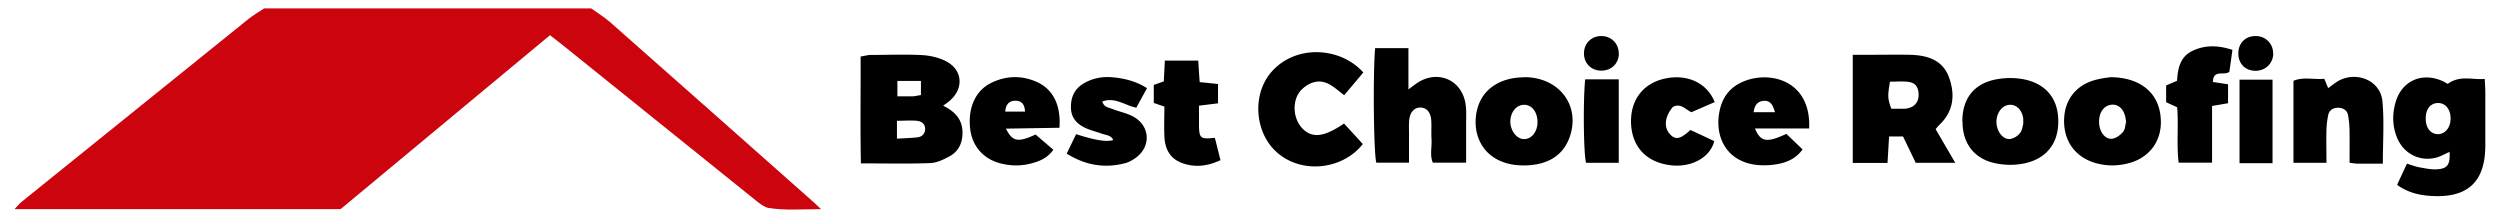 <svg xmlns="http://www.w3.org/2000/svg" id="uuid-01f01cc8-0e98-4eea-b912-23bcb7a994e1" viewBox="0 0 172 15"><defs><style>.uuid-c43dc35a-76ff-4725-a6aa-96a7c989a7eb{fill:#cc040e}</style></defs><g id="uuid-e736aa63-0ce6-440e-8fa3-7f5903f9e7ba"><g><path d="M40.68.58c.43.31.88.59 1.28.93C46.65 5.64 51.32 9.79 56 13.93c.11.1.22.2.49.46-1.33 0-2.46.1-3.59-.08-.28-.04-.56-.25-.8-.44-4.48-3.6-8.96-7.21-13.44-10.81-.24-.19-.49-.38-.82-.64-4.81 4-9.61 7.99-14.41 11.97H1c.2-.21.32-.37.48-.5C6.68 9.7 11.88 5.5 17.09 1.31c.34-.27.72-.49 1.08-.73h22.51Z" class="uuid-c43dc35a-76ff-4725-a6aa-96a7c989a7eb"/><path d="M64.88 7.27c.85.41 1.34.97 1.34 1.86 0 .71-.27 1.29-.9 1.63-.41.22-.86.44-1.31.46-1.55.06-3.1.02-4.78.02-.05-2.47-.01-4.88-.02-7.35.26-.04.46-.1.67-.11 1.18 0 2.37-.05 3.55.01.54.03 1.12.16 1.61.4 1.16.57 1.3 1.82.36 2.69-.14.13-.29.23-.52.4Zm-3.17 1.02v1.25c.5-.03.95-.04 1.4-.09.31-.03.52-.23.54-.54.02-.38-.25-.57-.58-.6-.42-.04-.85 0-1.36 0Zm1.65-1.75v-.97h-1.62v1.06h1.01c.15 0 .3-.04.61-.09ZM131.81 11.22c-.29-.61-.58-1.2-.88-1.83h-.96c-.04.61-.07 1.19-.11 1.82h-2.39V3.77h1.13c.94 0 1.88-.02 2.81 0 1.15.03 2.22.33 2.67 1.52.44 1.18.35 2.34-.63 3.28-.09.08-.16.18-.28.31.43.75.87 1.49 1.35 2.32h-2.71Zm-1.78-5.6c-.17 1.01-.16 1.14.09 1.86h.9c.12 0 .25-.03.37-.07.41-.13.63-.48.61-.94-.02-.49-.23-.78-.71-.84-.4-.05-.8-.01-1.26-.01ZM168.4 5.77c.87-.62 1.69-.26 2.55-.34.02.4.04.71.04 1.01V10c0 2.51-1.21 3.64-3.74 3.48-.81-.05-1.59-.23-2.33-.76.22-.48.44-.95.68-1.46.32.1.58.2.84.25.4.07.8.16 1.2.14.75-.04.94-.32.89-1.2-.32.14-.62.32-.94.4-1.13.28-2.22-.28-2.67-1.37-.32-.78-.34-1.59-.12-2.39.41-1.51 1.8-2.15 3.23-1.52.14.06.27.15.37.2Zm.2 2.37c0-.65-.39-1.09-.92-1.05-.49.03-.8.45-.79 1.08 0 .62.33 1.04.81 1.06.51.02.91-.46.9-1.08ZM94.61 3.31h2.29v2.84c.3-.22.46-.35.63-.46 1.38-.89 3-.22 3.29 1.4.08.45.05.93.05 1.4v2.7h-2.29c-.22-.49-.06-1.05-.09-1.6-.03-.44.01-.87-.02-1.31-.04-.58-.34-.89-.77-.88-.42.01-.71.34-.75.91-.03.4 0 .81-.01 1.22v1.66h-2.25c-.18-.63-.24-6.05-.08-7.88ZM93.8 4.98c-.44.53-.86 1.02-1.32 1.57-.63-.47-1.2-1.11-2.05-.9-.34.08-.69.31-.93.57-.62.69-.55 1.91.08 2.59.67.72 1.49.64 2.89-.31.43.47.87.94 1.29 1.41-1.34 1.72-4.14 2.12-5.9.58-1.56-1.37-1.74-4.05-.34-5.59 1.69-1.87 4.73-1.65 6.28.09ZM104.84 5.31c2.41-.02 3.91 1.93 3.16 4.1-.46 1.32-1.52 1.87-2.81 1.96-3.01.19-4.08-2.02-3.53-3.95.37-1.3 1.56-2.09 3.18-2.1Zm-.93 3.05c0 .62.43 1.2.93 1.21.53.01.94-.5.94-1.17 0-.68-.38-1.19-.91-1.19-.54 0-.95.49-.96 1.16ZM145.16 5.31c1.99 0 3.28.98 3.48 2.63.21 1.69-.74 2.93-2.23 3.3-.67.17-1.34.19-2.03.03-1.44-.33-2.33-1.38-2.37-2.84-.04-1.52.81-2.63 2.3-2.97.33-.08.67-.12.85-.14Zm1.12 3.13c-.02-.17-.03-.26-.05-.35-.11-.6-.5-.95-1-.88-.52.07-.85.59-.81 1.27.04.63.44 1.14.92 1.06.27-.04.55-.26.73-.47.14-.17.15-.46.19-.63ZM163.92 11.26h-1.7c-.15 0-.3-.03-.57-.06 0-.74.01-1.45 0-2.15 0-.37-.04-.75-.1-1.11-.06-.35-.34-.52-.68-.53-.34 0-.62.16-.69.51-.07.33-.11.68-.12 1.01-.02.74 0 1.48 0 2.27h-2.27V5.56c.69-.29 1.4-.07 2.12-.14.1.23.17.42.27.64.27-.19.48-.37.71-.5 1.28-.69 2.89 0 3.02 1.4.13 1.38.03 2.79.03 4.3ZM135.01 8.33c0-1.57.83-2.61 2.38-2.88a5.2 5.2 0 0 1 1.76-.01c1.61.29 2.47 1.35 2.46 2.93 0 1.56-.89 2.63-2.49 2.9-.57.1-1.19.09-1.75-.02-1.52-.28-2.36-1.36-2.35-2.92Zm4.19.22v-.37c-.07-.63-.5-1.04-1.02-.96-.5.07-.87.65-.82 1.28.05.61.49 1.13.95 1.06.25-.04.52-.21.67-.41.16-.2.18-.51.21-.59ZM124.46 8.84h-3.72c.39.93.82 1 2.16.37.35.33.72.69 1.12 1.07-.55.75-1.3.97-2.07 1.06-3 .33-4.15-1.83-3.59-3.93.22-.81.7-1.39 1.45-1.74 1.8-.86 4.81-.24 4.66 3.17Zm-2.34-1.12c-.16-.53-.33-.82-.79-.78-.43.04-.62.32-.68.78h1.47ZM71.25 9.26c.46.39.83.71 1.22 1.04-.38.55-.9.77-1.43.92-.73.21-1.47.21-2.21.02-1.16-.3-1.94-1.17-2.08-2.36-.17-1.45.35-2.64 1.45-3.18 1.03-.5 2.1-.53 3.16-.05 1.1.51 1.64 1.59 1.53 3.14l-3.68.06c.45.91.84.96 2.05.4Zm-2.1-1.58h1.37c-.02-.51-.24-.74-.63-.75-.44-.01-.69.23-.73.75ZM78.91 6.07c-.26.48-.49.89-.73 1.34-.77-.15-1.46-.75-2.34-.43.11.42.47.42.73.53.43.17.9.26 1.32.47 1.27.63 1.35 2.16.16 2.94-.18.12-.38.23-.58.29-1.43.39-2.76.18-4.08-.64.23-.48.44-.92.65-1.34q1.93.63 2.55.4c-.16-.34-.5-.33-.78-.43-.38-.14-.78-.23-1.14-.4-.6-.28-1-.72-.99-1.45 0-.72.28-1.27.91-1.63.61-.35 1.29-.47 1.99-.4.81.08 1.59.27 2.36.76ZM153.3 7.1c-.36.06-.69.12-1.11.19v3.9h-2.3c-.15-1.24 0-2.51-.1-3.81-.24-.11-.49-.22-.76-.35V5.88c.23-.1.47-.2.75-.32.05-.82.2-1.64 1.04-2.05.88-.43 1.79-.4 2.77-.08-.07.53-.14 1.02-.21 1.51-.34.29-1.12-.2-1.13.7l1.04.16v1.31ZM117.98 7.02l-1.61.7c-.41-.19-.74-.65-1.28-.36-.57.69-.64 1.42-.17 1.9.37.38.7.31 1.38-.32.54.25 1.09.51 1.64.77-.27 1.1-1.52 1.8-2.89 1.67-1.69-.16-2.73-1.19-2.83-2.81-.09-1.63.78-2.82 2.31-3.16 1.53-.34 2.91.28 3.44 1.61ZM82.49 7.26v1.41c.02.85.12.92 1.09.81.13.49.25.99.39 1.54-.9.42-1.77.52-2.66.19-.84-.31-1.17-1-1.2-1.84-.03-.68 0-1.36 0-2.04-.28-.09-.48-.16-.73-.25V5.84c.21-.07.43-.15.69-.24.02-.46.05-.91.07-1.43h2.3c.03.5.06.96.1 1.48.41.04.8.08 1.26.13v1.33c-.42.05-.81.1-1.31.16ZM109.07 5.46h2.3v5.74h-2.25c-.17-.64-.21-4.26-.06-5.74ZM156.35 11.23h-2.27V5.48h2.27v5.74ZM156.4 3.67c0 .67-.51 1.18-1.18 1.2-.7.02-1.2-.45-1.22-1.14-.03-.74.47-1.26 1.2-1.25.67 0 1.19.52 1.19 1.18ZM111.38 3.7c-.02.68-.52 1.16-1.21 1.16-.72 0-1.23-.54-1.19-1.26.04-.68.56-1.14 1.24-1.12.68.03 1.16.55 1.15 1.22Z"/></g></g></svg>